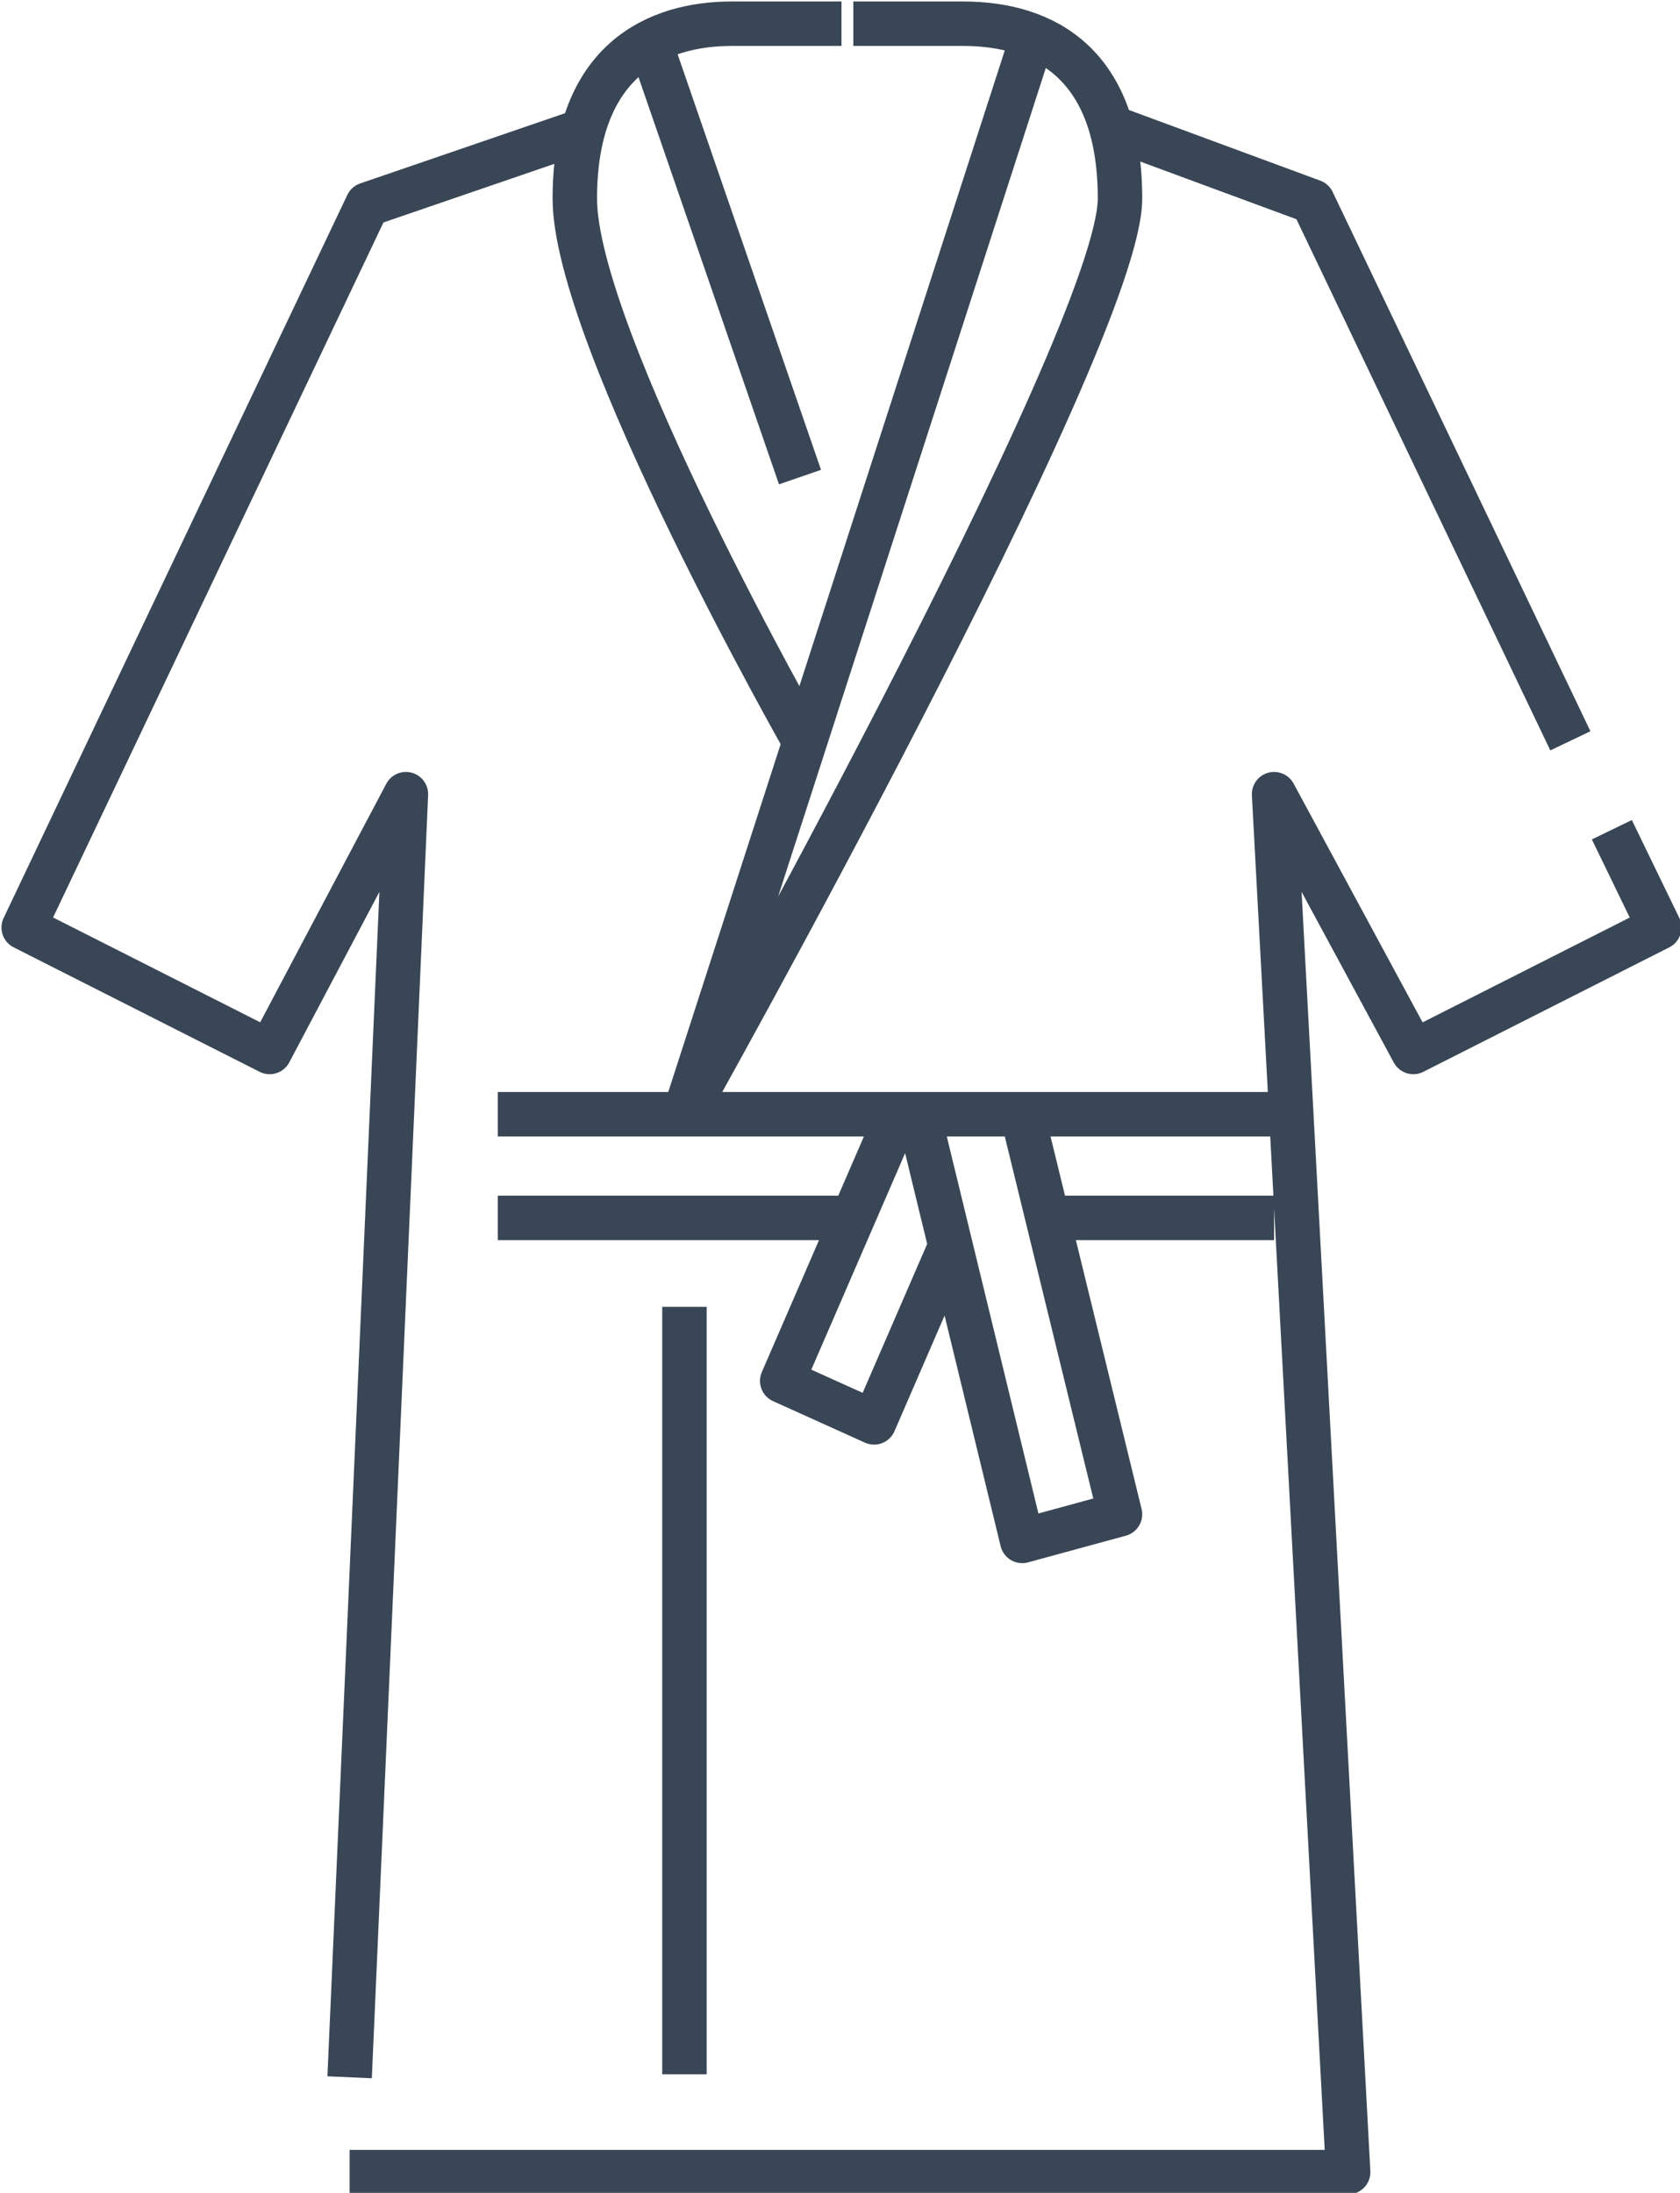 <?xml version="1.0" encoding="utf-8"?>
<!-- Generator: Adobe Illustrator 24.1.1, SVG Export Plug-In . SVG Version: 6.00 Build 0)  -->
<svg version="1.1" id="Layer_1" xmlns="http://www.w3.org/2000/svg" xmlns:xlink="http://www.w3.org/1999/xlink" x="0px" y="0px"
	 viewBox="0 0 56.7 74" style="enable-background:new 0 0 56.7 74;" xml:space="preserve">
<style type="text/css">
	.st0{fill:none;stroke:#394655;stroke-width:1.5;stroke-linejoin:round;}
	.st1{fill:#010101;}
</style>
<g>
	<path class="st0" d="M91.8,631.5c0,1.4,4.3,2.6,9.5,2.6c5.3,0,9.5-1.2,9.5-2.6c0-1.4-4.3-2.6-9.5-2.6
		C96.1,628.9,91.8,630.1,91.8,631.5z M40.1,592.9L40.1,592.9 M92.1,592.9L92.1,592.9 M35.4,597.6h9.4V593c0-2.6-2.1-4.7-4.7-4.7
		c-2.6,0-4.7,2.1-4.7,4.7V597.6z M87.3,597.6h9.4V593c0-2.6-2.1-4.7-4.7-4.7c-2.6,0-4.7,2.1-4.7,4.7V597.6z M79.1,631.9H39.1v5.4
		h43.6 M61.7,604.9H35.4v5.4h29.7 M82.3,610.4h14.5v-5.4H78.2 M95.6,604.9l1.2-7.4h-24 M57.2,597.6H35.4l1.2,7.4 M37.4,610.4
		l3.4,21.5 M41.6,637.3l1,6.1h46 M92.6,624.3l2.2-13.9 M91.8,631.5l-33.4-47.3c-0.6-0.9-1.9-1.2-2.8-0.6c-1,0.6-1.3,1.9-0.7,2.9
		l30.7,48c2.9,4.5,5.7,6.9,8.4,8.1c1.7,0.8,3.8,1.3,6.1,1.3c5.9,0,10.8-3.3,10.8-7.3v-5.2"/>
</g>
<g>
	<path class="st0" d="M37.8,4.4l6.5,2.4L53,25 M54.4,28l1.6,3.3l-8.3,4.2L43,26.8l2.5,46.5H11.8 M11.8,70.1l1.9-43.3l-4.6,8.7
		l-8.3-4.2L12.4,6.9l7-2.4 M37.8,51.1l-3.3-13.5H31l3.5,14.4L37.8,51.1z M32.1,42l-2.6,6l-3.1-1.4l3.9-9 M28.8,0.8h3.7
		c2.8,0,5.3,1.4,5.3,5.9c0,4.7-14.7,30.9-14.7,30.9 M23.1,44.1v25.9 M28.4,0.8h-3.7c-2.5,0-5.3,1.2-5.3,5.9c0,4.7,7.8,18.4,7.8,18.4
		 M16.8,41.1h11.9 M35.4,41.1H43 M16.8,37.6H43 M34.7,1.7L23.1,37.6 M22.1,1.9l4.9,14.2"/>
</g>
<line class="st0" x1="-261.2" y1="295.4" x2="-247.4" y2="295.4"/>
<rect x="-258.3" y="295.4" class="st0" width="4.1" height="4.3"/>
<polygon class="st0" points="-244.7,328.9 -235.8,328.9 -235.8,324.7 -245.9,324.7 -245.9,328.9 "/>
<line class="st0" x1="-234.4" y1="335.6" x2="-244.7" y2="335.6"/>
<g>
	<g>
		<path class="st0" d="M-260.8,413.6c2.7,7.3,0.7,12.7-0.1,14.9c-0.1,0.3-0.2,0.7-0.3,0.8c0.1,0.9,1.9,5.9,3.5,10.3
			c0.1,0.3,0.1,0.6,0,0.9c-0.1,0.3-0.4,0.5-0.6,0.6l-3.2,1.1c0.3,0.4,0.5,0.8,0.7,1.1c0.3,0.5,0.3,1.1,0.1,1.7
			c-0.3,0.5-0.7,0.8-1.3,0.9l-2.1,0.4l1.2,0.4c0.1,0,0.2,0.1,0.3,0.2c0.5,0.4,0.7,1,0.7,1.7c-0.1,0.6-0.4,1.2-1,1.5c0,0,0,0-0.1,0
			l-1.5,0.8l-1.9,5.5c0,0,0,0.1-0.1,0.1c-1,2-3.3,2.9-5.4,2.1l-5.5-2l-4.8,10"/>
		<path class="st0" d="M-268.7,471.1l15.2-32.7c0.3-0.7,1.5-1.3,2.1-0.8c0.7,0.6,1,1.5,0.8,2.4c0,0,0,0,0,0.1l-5.3,15.2l3.4,2
			c1.7,1,2.7,3,2.4,5c0,0.1,0,0.2,0,0.2l-1.1,5.6c-0.6,2.8-3,4.8-5.8,4.8"/>
	</g>
	<path class="st0" d="M-284.9,454.2"/>
	<path class="st0" d="M-258.2,403.7c0,0.2-0.4,5.2-2.9,11.2c-3.3,8-8.9,14-16.1,17.3c-5.8,2.6-10.4,5.9-13.7,9.8
		c-2.7,3.1-4.6,6.5-5.6,10.2c-1.8,6.3-0.5,11.4-0.5,11.4"/>
	<path class="st0" d="M-254.5,428.7c1.2-3,2.4-8.4,1.2-17.3c-0.7-5.4-2-9.5-2-9.6"/>
	<line class="st0" x1="-277.3" y1="456.6" x2="-285.7" y2="453.7"/>
</g>
<g>
	<polygon class="st0" points="-327.7,-368.1 -330.6,-342.9 -294.6,-342.9 -297.5,-368.1 	"/>
	<rect x="-336.2" y="-407" class="st0" width="47.3" height="68.1"/>
	<path class="st0" d="M-316.7-393.9l-10.5,5.6c0,0-1.6,0.9-0.8,2.3c0,0,0.6,1,2.5,1.2"/>
	<path class="st0" d="M-315.7-400.1c0-1.4,1.2-2.6,2.6-2.6c1.4,0,2.6,1.2,2.6,2.6c0,1.4-1.2,2.6-2.6,2.6v1.8l13.6,7.2
		c0,0,1.7,1,0.9,2.4c0,0-0.5,1.3-3.4,1.3h-1.5h-19.5"/>
</g>
<g>
	<path class="st0" d="M-288-51.8c-10.7,0-19.4,6.3-19.4,14.1h38.8C-268.6-45.5-277.3-51.8-288-51.8z"/>
	<path class="st0" d="M-262.2-63.7h-20.3c-3.1,0-5.6,2.5-5.6,5.6v6.1 M-309.3-32h42.6"/>
	<path class="st0" d="M-300.7-24c0,0.4-0.3,0.8-0.8,0.8c-0.4,0-0.8-0.3-0.8-0.8c0-0.4,0.4-0.8,0.8-0.8
		C-301-24.8-300.7-24.4-300.7-24z"/>
	<path class="st0" d="M-291.7-24c0,0.4-0.3,0.8-0.8,0.8c-0.4,0-0.8-0.3-0.8-0.8c0-0.4,0.4-0.8,0.8-0.8
		C-292.1-24.8-291.7-24.4-291.7-24z"/>
	<path class="st0" d="M-282.8-24c0,0.4-0.3,0.8-0.8,0.8c-0.4,0-0.8-0.3-0.8-0.8c0-0.4,0.4-0.8,0.8-0.8
		C-283.1-24.8-282.8-24.4-282.8-24z"/>
	<path class="st0" d="M-273.8-24c0,0.4-0.3,0.8-0.8,0.8c-0.4,0-0.8-0.3-0.8-0.8c0-0.4,0.4-0.8,0.8-0.8
		C-274.2-24.8-273.8-24.4-273.8-24z"/>
	<path class="st0" d="M-300.7-17c0,0.4-0.3,0.8-0.8,0.8c-0.4,0-0.8-0.3-0.8-0.8c0-0.4,0.4-0.8,0.8-0.8
		C-301-17.8-300.7-17.4-300.7-17z"/>
	<path class="st0" d="M-291.7-17c0,0.4-0.3,0.8-0.8,0.8c-0.4,0-0.8-0.3-0.8-0.8c0-0.4,0.4-0.8,0.8-0.8
		C-292.1-17.8-291.7-17.4-291.7-17z"/>
	<path class="st0" d="M-282.8-17c0,0.4-0.3,0.8-0.8,0.8c-0.4,0-0.8-0.3-0.8-0.8c0-0.4,0.4-0.8,0.8-0.8
		C-283.1-17.8-282.8-17.4-282.8-17z"/>
	<path class="st0" d="M-300.7-10.1c0,0.4-0.3,0.8-0.8,0.8c-0.4,0-0.8-0.3-0.8-0.8c0-0.4,0.4-0.8,0.8-0.8
		C-301-10.8-300.7-10.5-300.7-10.1z"/>
	<path class="st0" d="M-291.7-10.1c0,0.4-0.3,0.8-0.8,0.8c-0.4,0-0.8-0.3-0.8-0.8c0-0.4,0.4-0.8,0.8-0.8
		C-292.1-10.8-291.7-10.5-291.7-10.1z"/>
	<path class="st0" d="M-282.8-10.1c0,0.4-0.3,0.8-0.8,0.8c-0.4,0-0.8-0.3-0.8-0.8c0-0.4,0.4-0.8,0.8-0.8
		C-283.1-10.8-282.8-10.5-282.8-10.1z"/>
	<path class="st0" d="M-245.7-7.4l8.5-14.2c0.4-0.6,0.6-1.3,0.6-2c0-2.3-2.2-4.2-4.8-4.2h-22.7c-1.5,0-2.3,0.9-3,2.2l-8.1,13.4"/>
	<path class="st0" d="M-250.3-3.9c2.6,0,4.8,1.8,4.8,3.9c0,2.1-2.1,3.9-4.8,3.9h-25.9"/>
	<path class="st0" d="M-251.8-0.3h-21c-1.5,0-2.7-1-2.7-2.1c0-1.2,1.2-2.1,2.7-2.1h22.5c2.6,0,4.7-1.8,4.7-4.1
		c0-2.2-2.1-4.1-4.7-4.1h-22.5c-1.5,0-2.7,1-2.7,2.1c0,1.2,1.2,2.1,2.7,2.1h21"/>
	<path class="st0" d="M-238.8-18.3c0.2,0.1,0.3,0.2,0.5,0.3c1,0.8,1.6,2,1.6,3.3c0,0.7-0.2,1.4-0.5,2L-245,1.3"/>
</g>
<g>
	<path class="st0" d="M-271.9-204.4c20.1,0,36.4-16.3,36.4-36.4c0-20.1-16.3-36.4-36.4-36.4c-20.1,0-36.4,16.3-36.4,36.4
		C-308.2-220.7-292-204.4-271.9-204.4z"/>
	<line class="st0" x1="-298.1" y1="-214.5" x2="-245.6" y2="-267"/>
	<path class="st0" d="M-277.1-232.4c0,0-1.9,9.8,5.8,16.7c0,0,2.2,2.5,5.9,0.9c0,0,1.7-0.7,2.9-0.7h0.1c1.2,0,2.9,0.7,2.9,0.7
		c3.7,1.6,5.9-0.9,5.9-0.9c7.6-6.9,5.8-16.7,5.8-16.7c-2.3-9.5-10.4-6.5-10.4-6.5c-2.9,0.6-4,0.5-4,0.5h-0.3c0,0-1.1,0-4-0.5
		c0,0-0.4-0.1-1-0.3 M-269.9-235.4c-1.4,0.5-2.7,1.8-3.4,4.5 M-256.3-244.7c-2,2.5-6.2,2.3-6.2,2.3s-0.1-4.7,2.2-6.4
		c1.7-1.3,6.4-2.1,6.4-2.1S-254.8-246.5-256.3-244.7z"/>
	<path class="st0" d="M-284.9-263.4v-3.3c0-0.8,0.6-1.4,1.4-1.4h4.1c0.8,0,1.4,0.6,1.4,1.4v3.3"/>
	<line class="st0" x1="-287.3" y1="-260.3" x2="-275.7" y2="-260.3"/>
	<path class="st0" d="M-286.6-238.9h-2.6c-1.2,0-2.3-1-2.3-2.3v-1.2c0-1.2,1-2.3,2.3-2.3h2.6"/>
	<path class="st0" d="M-289.1-244.5c-1.2,0-2.3-1-2.3-2.3v-1.6c0,0,0-3,7-11.4"/>
	<path class="st0" d="M-273.9-244.5c1.2,0,2.3-1,2.3-2.3v-1.6c0,0,0-3-7-11.4"/>
	<path class="st0" d="M-286.5-233.2h-2.6c-1.2,0-2.3-1-2.3-2.3v-1.2c0-1.2,1-2.3,2.3-2.3h2.6"/>
	<path class="st0" d="M-280.3-244.5h6.4c0.3,0,0.6,0.1,0.9,0.2"/>
	<line class="st0" x1="-279.5" y1="-220.2" x2="-287.2" y2="-220.2"/>
	<path class="st0" d="M-291.4-224.4v-4.6c0-2.3,1.9-4.2,4.2-4.2"/>
</g>
<path class="st0" d="M-251.5,358.8c20.1,0,36.4-16.3,36.4-36.4c0-20.1-16.3-36.4-36.4-36.4c-20.1,0-36.4,16.3-36.4,36.4
	C-287.9,342.5-271.6,358.8-251.5,358.8z"/>
<line class="st0" x1="-277.7" y1="348.6" x2="-225.2" y2="296.1"/>
<g>
	<path class="st0" d="M-253.2-125.6l13.3-25c0.6-1,0.9-2.2,0.9-3.5c0-4.1-3.4-7.5-7.5-7.5H-282c-2.4,0-3.7,1.6-4.7,3.9l-12.6,23.7"
		/>
	<path class="st0" d="M-260.1-121.1c4.1,0,7.5,3.4,7.5,7.5c0,4.1-3.4,7.5-7.5,7.5h-40.8"/>
	<path class="st0" d="M-262.5-113.3h-33.1c-2.4,0-4.3-1.8-4.3-3.9c0-2.1,1.9-3.9,4.3-3.9l35.5,0c4.1,0,7.5-3.4,7.5-7.5
		c0-4.1-3.4-7.5-7.5-7.5h-35.5c-2.4,0-4.3,1.8-4.3,3.9c0,2.1,1.9,3.9,4.3,3.9h33.1"/>
	<path class="st0" d="M-242.6-145.5c0.3,0.2,0.5,0.4,0.8,0.6c1.7,1.4,2.8,3.5,2.8,5.8c0,1.2-0.3,2.4-0.9,3.5l-13.2,24.8"/>
</g>
<g>
	<path class="st0" d="M-283,164.8v23.4c0,3.4-2.1,16.9-3.4,20.5c0,0-5.8,13.1,2.4,16.2h5.5c2.9,0,6.3-1.8,10.8-1.8
		c5.2,0,10.8,1.8,13.3,1.8h22.9c0,0,3,0.2,3.6-4.4c0.2-1.5-1-3.1-5.5-3.4c0,0-2.4-0.3-4.8-0.3c-3.4,0-12.2-4.1-16.5-9
		c0,0-9.8-8.8-9.8-21.8v-20.5"/>
	<path class="st0" d="M-277.6,203.5c0,0-3.9,9.3,4,9.3"/>
</g>
<g>
	<path class="st0" d="M-116,540.4c-3.9-3.9-3.9-10.2,0-14.1"/>
	<path class="st0" d="M-120.5,543.4c-5.8-5.8-5.8-15.3,0-21.1"/>
	<path class="st0" d="M-76.9,525.8c3.9,3.9,3.9,10.2,0,14.1"/>
	<path class="st0" d="M-72.3,522.8c5.8,5.8,5.8,15.3,0,21.1"/>
	<path class="st0" d="M-96.5,568.8c20.1,0,36.4-16.3,36.4-36.4c0-20.1-16.3-36.4-36.4-36.4c-20.1,0-36.4,16.3-36.4,36.4
		C-132.9,552.5-116.6,568.8-96.5,568.8z"/>
	<line class="st0" x1="-122.8" y1="558.7" x2="-70.3" y2="506.1"/>
	<g>
		<path class="st0" d="M-82.5,514.9v-3c0-2.2-1.8-4-4-4h-21c-2.2,0-4,1.8-4,4v30.8"/>
	</g>
	<line class="st0" x1="-107.1" y1="546.6" x2="-84.1" y2="546.6"/>
	<line class="st0" x1="-98.8" y1="551.7" x2="-95.2" y2="551.7"/>
	<g>
		<path class="st0" d="M-111.5,551.5v2.8c0,2.2,1.8,4,4,4h21c2.2,0,4-1.8,4-4v-31.8"/>
	</g>
</g>
<g>
	<path class="st0" d="M-241.2,567.9l-6.4-10.7 M-263.7,557.1l6-9.9 M-298,567.9l6.4-10.7 M-266.7,547.2h25.3 M-234.1,531.9
		l-12.3,25.3h-56.9"/>
	<polyline class="st0" points="-284.3,516.2 -270.7,529.8 -256.5,515.7 	"/>
	<line class="st0" x1="-270.4" y1="529.3" x2="-270.4" y2="496.9"/>
</g>
<g>
	<polyline class="st0" points="-271.6,106.5 -264.2,104.6 -263.7,97.6 	"/>
	<polyline class="st0" points="-251.5,96.8 -250.9,104.6 -244.1,106.2 	"/>
	<g>
		<path class="st0" d="M-271,76.7l0.5-3.8c0.5-4.2,2.2-7.7,4.7-10.1c2.6-2.6,6.2-3.9,10.3-3.9c3.7,0,7.3,1.2,10.3,3.5"/>
		<path class="st0" d="M-246.1,88.1l-1,4.5c-0.4,1.9-1.5,3.6-3,4.8l-0.8,0.6c-1.4,1.1-3.2,1.8-5,1.8c-0.1,0-0.1,0-0.2,0
			c-1.7,0-3.4-0.5-4.9-1.5l-1.2-0.9c-1.7-1.2-2.9-3-3.4-5.1l-0.9-4.3"/>
		<path class="st0" d="M-247.4,78.5c-0.1,0-0.3,0-0.4-0.1c-3.5-2.2-4.5-5.8-4.6-6"/>
		<path class="st0" d="M-272.2,120.7c20.1,0,36.4-16.3,36.4-36.4c0-20.1-16.3-36.4-36.4-36.4c-20.1,0-36.4,16.3-36.4,36.4
			C-308.5,104.4-292.3,120.7-272.2,120.7z"/>
	</g>
	<line class="st0" x1="-300.1" y1="110.6" x2="-247.6" y2="58.1"/>
	<path class="st0" d="M-294.7,58.8c4,1.1,6.8,3.7,8.3,7.8c1.9,5.1,0.5,8.9-0.1,10.4c-0.1,0.2-0.2,0.5-0.2,0.6
		c0.1,0.7,1.3,4.1,2.5,7.2c0.1,0.2,0.1,0.4,0,0.6c-0.1,0.2-0.3,0.3-0.5,0.4l-2.4,0.8c0.1,0.1,0.1,0.2,0.2,0.3c0.2,0.4,0.2,0.8,0,1.2
		c-0.2,0.4-0.6,0.6-1,0.7l-1.4,0.1l1.2,1c0.3,0.3,0.5,0.7,0.5,1.2c0,0.5-0.3,0.9-0.7,1.1l-0.8,0.5l-1.4,3.8c0,0,0,0.1,0,0.1
		c-0.7,1.4-2.4,2-3.8,1.5l-3.9-1.4l-2.7,4.7"/>
	<path class="st0" d="M-264.8,79c2.9-1,5.3-2.3,7.4-3.9c2-1.6,3.6-3.4,5.1-5.8"/>
	<path class="st0" d="M-279.5,94.5c1.3-1.2,2-2.8,2.3-4.4"/>
	<path class="st0" d="M-275.8,97c3-2.9,4.1-7,3.4-10.8"/>
	<path class="st0" d="M-277.8,85.3c-0.4-0.8-1-1.6-1.7-2.3"/>
	<path class="st0" d="M-274,81.9c-0.5-0.8-1.1-1.5-1.8-2.2"/>
</g>
<g>
	<path class="st0" d="M-84.1,702.9c20.1,0,36.4-16.3,36.4-36.4c0-20.1-16.3-36.4-36.4-36.4c-20.1,0-36.4,16.3-36.4,36.4
		C-120.5,686.6-104.2,702.9-84.1,702.9z"/>
	<path class="st1" d="M-66,674.8c0,0.3,0.2,0.5,0.5,0.5h0.6c0.3,0,0.5-0.2,0.5-0.5v-6.6h6.6c0.3,0,0.5-0.2,0.5-0.5v-0.6
		c0-0.3-0.2-0.5-0.5-0.5h-6.6V660c0-0.3-0.2-0.5-0.5-0.5h-0.6c-0.3,0-0.5,0.2-0.5,0.5v6.6h-6.6c-0.3,0-0.5,0.2-0.5,0.5v0.6
		c0,0.3,0.2,0.5,0.5,0.5h6.6V674.8z M-92.3,670.5c0-0.4,0-0.8,0.1-1.2c0.1-0.2,2.7-3.8,7.3-3.8c3.6,0,6.8,2.8,6.8,6.9
		c0,3.9-3.1,7.2-6.9,7.2C-89.9,679.6-92.3,675.2-92.3,670.5 M-94,670.2c0,6.1,3,10.9,9,10.9c4.6,0,8.6-4,8.6-8.8
		c0-5.1-4-8.4-8.3-8.4c-3.9,0-6.6,2.3-7.2,3.1c1.2-7,8.7-10.9,10.9-11.7c0.4-0.2,0.5-0.4,0.4-0.7l-0.3-0.6c-0.1-0.2-0.3-0.3-0.6-0.3
		C-84.8,655-94,659.8-94,670.2 M-102.2,680.3c0,0.3,0.2,0.5,0.5,0.5h0.8c0.3,0,0.5-0.2,0.5-0.5v-25.2c0-0.3-0.3-0.5-0.6-0.5h-0.6
		l-6.1,5.2c-0.2,0.2-0.2,0.4-0.1,0.6l0.5,0.5c0.2,0.2,0.4,0.2,0.6,0l4.6-3.8V680.3z"/>
</g>
<path class="st0" d="M-266.7,343v2.1c0,1.1,0.8,1.9,1.9,1.9h14.9"/>
<path class="st0" d="M-245.8,312.3c0-2.7-2.1-4.9-4.8-4.9h-8.7"/>
</svg>
